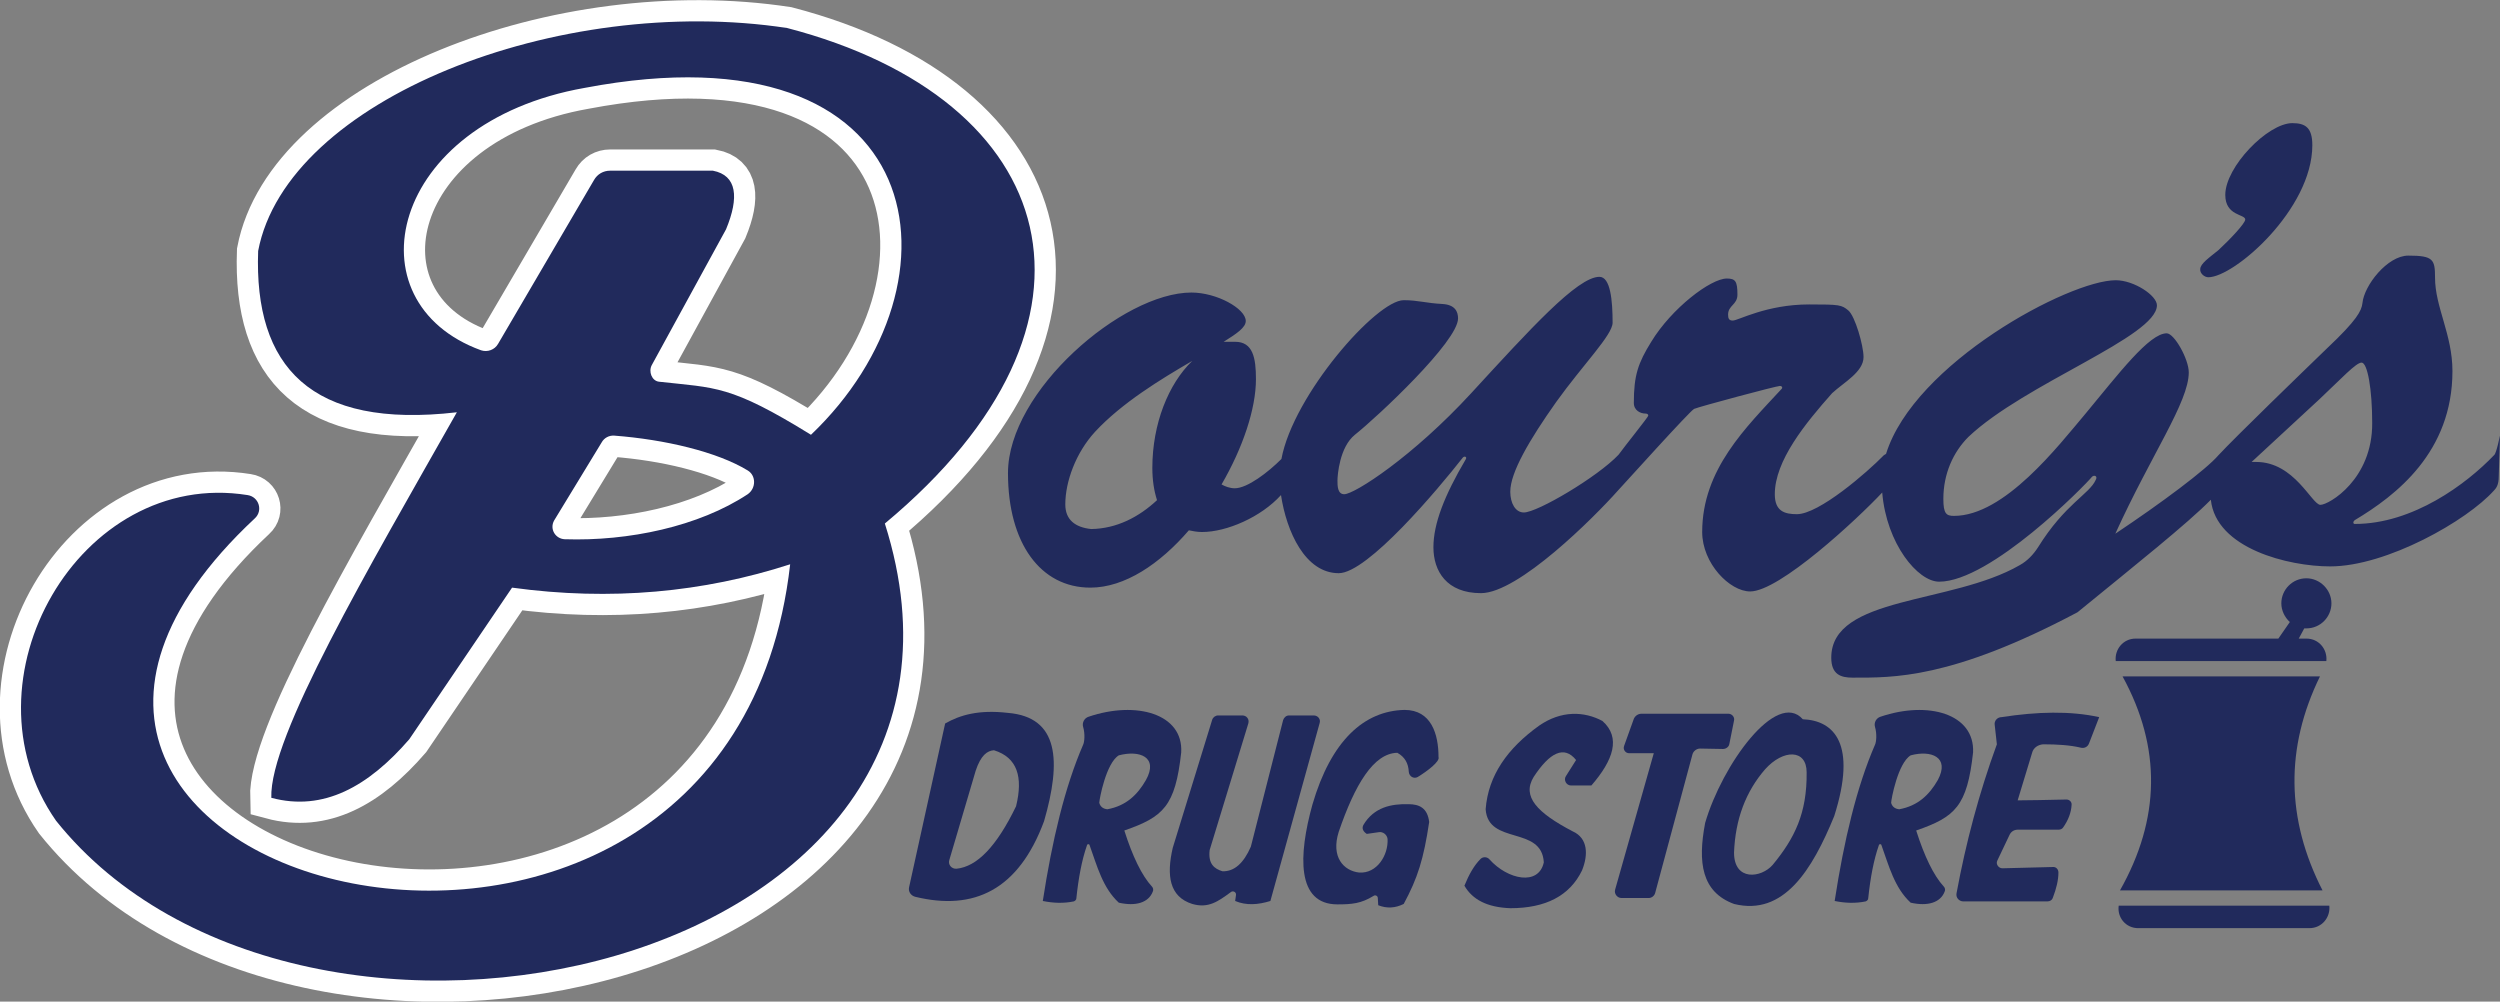 <?xml version="1.0" encoding="utf-8"?>
<!-- Generator: Adobe Illustrator 27.8.1, SVG Export Plug-In . SVG Version: 6.00 Build 0)  -->
<svg version="1.1" id="SVGs" xmlns="http://www.w3.org/2000/svg" xmlns:xlink="http://www.w3.org/1999/xlink" x="0px" y="0px"
	 viewBox="0 0 588.8 235.9" style="enable-background:new 0 0 588.8 235.9;" xml:space="preserve">
<rect x="0" y="0" width="588.8" height="235.9" fill="#808080" stroke="none"/>
<style type="text/css">
	.st0{fill:none;stroke:#FFFFFF;stroke-width:10;stroke-miterlimit:10;}
	.st1{fill:#212A5C;}
</style>
<g>
	<path class="st0" d="M185.4,6.6C131.7-1.6,67.6,23.4,60.8,59.1c-1,27.2,12.3,42,46.8,38c-21,37.1-44.2,76.5-43.7,90.8
		c12.3,3.3,22.9-2.7,32.5-13.8l24.2-35.7c23.3,3.2,45.1,1.1,65.5-5.5C171.5,261.4-32.3,208.4,60,122.1c2-1.8,1-5.1-1.7-5.5
		c-39.5-6.3-68.2,43.6-45.1,76.7c58,72.5,228.7,35.5,195.2-70C265.6,75.7,249.9,23.4,185.4,6.6L185.4,6.6z M176.1,116.4
		c-11.5,7.6-28.1,11.1-43.1,10.6c-2.2-0.1-3.6-2.4-2.5-4.4l11.2-18.4c0.6-1.1,1.8-1.7,3-1.6c11.8,0.9,24.2,3.8,31.4,8.2
		C178.1,112,178.1,115,176.1,116.4z M191,102.4c-19.1-11.8-22.4-11-35.8-12.5c-1.7-0.2-2.5-2.4-1.7-3.9L171,54
		c3.1-7.5,2.6-12.7-3.1-13.8h-24.2c-1.6,0-3,0.8-3.8,2.2L117.3,81c-0.8,1.4-2.5,2-4,1.5c-31.1-11.3-21.9-53.6,24.4-61.8
		C219.8,5.1,228.6,66.6,191,102.4z"/>
	<path class="st1" d="M185.4,6.6C131.7-1.6,67.6,23.4,60.8,59.1c-1,27.2,12.3,42,46.8,38c-21,37.1-44.2,76.5-43.7,90.8
		c12.3,3.3,22.9-2.7,32.5-13.8l24.2-35.7c23.3,3.2,45.1,1.1,65.5-5.5C171.5,261.4-32.3,208.4,60,122.1c2-1.8,1-5.1-1.7-5.5
		c-39.5-6.3-68.2,43.6-45.1,76.7c58,72.5,228.7,35.5,195.2-70C265.6,75.7,249.9,23.4,185.4,6.6L185.4,6.6z M176.1,116.4
		c-11.5,7.6-28.1,11.1-43.1,10.6c-2.2-0.1-3.6-2.4-2.5-4.4l11.2-18.4c0.6-1.1,1.8-1.7,3-1.6c11.8,0.9,24.2,3.8,31.4,8.2
		C178.1,112,178.1,115,176.1,116.4z M191,102.4c-19.1-11.8-22.4-11-35.8-12.5c-1.7-0.2-2.5-2.4-1.7-3.9L171,54
		c3.1-7.5,2.6-12.7-3.1-13.8h-24.2c-1.6,0-3,0.8-3.8,2.2L117.3,81c-0.8,1.4-2.5,2-4,1.5c-31.1-11.3-21.9-53.6,24.4-61.8
		C219.8,5.1,228.6,66.6,191,102.4z"/>
</g>
<path class="st1" d="M520.1,65.3c6.1,0,24.5-16,24.5-31.1c0-4.1-1.6-5.2-4.7-5.2c-5.8,0-15.8,10.3-15.8,16.9c0,5,4.7,4.5,4.7,5.8
	c0,0.9-3.6,4.7-6.3,7.2c-2.2,1.8-4.3,3.2-4.3,4.5C518.1,64.4,519.2,65.3,520.1,65.3z"/>
<path class="st1" d="M587.4,107.2c-6.5,6.8-19.1,16.2-32.8,16.2c-0.4,0-0.5-0.5,0-0.9c9.7-5.8,23-16,23-35.1c0-8.6-4.1-15.1-4.1-22
	c0-4.3-0.4-5.2-6.3-5.2c-4.9,0-10.4,7-10.8,11.2c-0.2,1.8-1.3,4-8.3,10.6c-6.1,5.9-21.4,20.7-25.6,25.2c0,0,0,0,0,0
	c-2.9,3.4-13.5,11.3-24.3,18.5c8.5-18.7,17.3-31,17.3-38c0-3.1-3.4-9.2-5.2-9.2c-4.1,0-11.3,9.5-19.1,18.9
	c-6.5,7.7-19.1,24.1-31,24.1c-1.8,0-2.5-0.5-2.5-4c0-5.9,2.3-11,5.9-14.6C476.9,90.3,508,79.3,508,71.9c0-2.3-5.4-5.9-9.7-5.9
	c-11,0-47.5,19.6-54.1,40.9c-0.2,0.1-0.3,0.2-0.5,0.3c-4,4.1-15.3,13.9-20.5,13.9c-2.9,0-5.2-0.7-5.2-4.7c0-7.9,7.2-16.7,13.5-23.8
	c2.7-2.5,7.4-5,7.4-8.5c0-2.7-2-9.7-3.6-11c-1.6-1.3-2-1.4-9.2-1.4c-10.1,0-16.7,3.8-18,3.8c-0.9,0-1.1-0.5-1.1-1.4
	c0-2.2,2.2-2.3,2.2-4.7c0-3.2-0.5-3.8-2.5-3.8c-3.8,0-13,7-17.8,14.9c-3.1,5-4.1,7.9-4.1,14.4c0,1.8,1.6,2.5,2.7,2.5
	c0.5,0,0.7,0.2,0.7,0.5s-5.4,7-7,9.2c0,0,0,0,0,0c-4.9,5.2-19.1,13.6-22.3,13.6c-2,0-3.2-2.2-3.2-4.9c0-4.5,4.5-12.2,10.8-21.1
	c6.3-8.8,13.3-15.8,13.3-18.7c0-5.2-0.5-10.8-3.1-10.8c-5.2,0-16.4,12.4-30.2,27.4s-27.5,23.8-29.9,23.8c-1.6,0-1.6-2-1.6-3.2
	c0-1.3,0.5-7.9,4.1-10.8c5.4-4.3,24.3-22,24.3-27.4c0-1.6-0.7-3.2-3.6-3.4c-4-0.2-5.8-0.9-9.2-0.9c-6.4,0-26,22.3-28.8,37.4
	c-3.1,3.1-8,6.9-11,6.9c-1.1,0-2.2-0.4-3.1-0.9c5-8.6,8.1-17.8,8.1-24.8c0-5-0.7-8.8-4.9-8.8h-2.7c3.2-2,5.2-3.4,5.2-4.9
	c0-2.9-6.8-6.7-12.8-6.7c-16.2,0-43.2,23.2-43.2,42.5c0,16.6,7.7,27,19.4,27c8.1,0,16.4-5.6,23.2-13.5c0.9,0.2,2,0.4,3.1,0.4
	c5.8,0,13.9-3.5,18.6-8.7c1.3,8.6,5.7,18.4,13.6,18.4c6.8,0,23.4-19.8,29.2-27.2c0.4-0.5,1.1-0.2,0.7,0.4c-5,8.5-7.6,15.1-7.6,20.7
	s3.1,10.8,11.2,10.8c8.8,0,26.6-17.8,32.2-24.1c0,0,0,0,0,0c2.5-2.7,16.9-18.7,18-19.3c1.1-0.5,19.4-5.4,20.2-5.4
	c0.5,0,0.7,0.4,0.4,0.7c-8.3,9-18.7,18.9-18.7,33.7c0,7.4,6.5,14,11.3,14c6.9,0,25.2-17,31.1-23.3c1,12.1,8.4,21,13.4,21
	c12.1,0,34.4-22.7,36-24.7c0.5-0.5,1.4-0.2,0.9,0.7c-1.5,3.4-7.2,5.6-13.6,15.9c-1.1,1.7-2.5,3.2-4.3,4.2
	c-16.1,9.3-44.4,7.2-44.4,21.8c0,4,2.3,4.7,5,4.7c9.5,0,23.2,0.4,53-15.4c13.6-11.1,25.9-20.9,31.4-26.5
	c1.2,11.5,18.3,15.7,28.1,15.7c13.3,0,32.3-10.8,38.6-17.9c0.7-0.7,1.1-1.6,1.1-3.2l0.3-9.6C588.8,102.3,588,106.8,587.4,107.2z
	 M271.4,110.2c0,2.9,0.4,5.4,1.1,7.6c-4.3,4-9.5,6.7-15.5,6.8c-3.8-0.4-6.1-2.2-6.1-5.8c0-5.4,2.5-12.2,7-17.1
	c6.3-6.8,15.5-12.4,22.9-16.7C275.2,90.4,271.4,99.8,271.4,110.2z M546.5,118.9c-2,0-6.1-10.1-15.1-10.1h-1.1l16-14.8
	c5.2-4.9,8.6-8.6,9.9-8.6c1.4,0,2.5,6.3,2.5,14.2C558.8,112.9,548.5,118.9,546.5,118.9z"/>
<path class="st1" d="M237.4,167.9c-6.9-0.8-11.3,0.5-14.8,2.5l-8.5,38.6c-0.2,1,0.4,1.9,1.4,2.2c13.9,3.4,24.4-1.6,30.4-17.8
	C250,179.2,249.4,168.9,237.4,167.9z M239.3,189.9c-4.6,9.5-9.2,14.2-14,14.7c-1.2,0.1-2.1-1-1.7-2.1l6.2-21
	c1.2-3.6,2.7-4.7,4.3-4.8C239.6,178.4,241,183,239.3,189.9z"/>
<path class="st1" d="M256.4,168.8c-1,0.3-1.6,1.4-1.3,2.4c0.5,1.7,0.3,3.6,0,4.2c-4.3,9.9-7.3,22.5-9.5,36.8
	c2.4,0.5,4.9,0.6,7.3,0.1c0.3-0.1,0.6-0.4,0.6-0.7c0.5-4.8,1.3-9.1,2.5-12.5c0-0.3,0.5-0.4,0.6-0.1c1.8,5,3.1,10.1,6.9,13.6
	c4,0.9,7,0,8-2.6c0.2-0.4,0.1-0.9-0.2-1.2c-2.4-2.6-4.6-7.2-6.5-13.2c9.2-3.2,12-5.7,13.4-18.4C278.7,168.1,267.6,165,256.4,168.8z
	 M269.9,183.7c-2,3.5-4.7,6.1-9.1,6.9c-0.9-0.1-1.6-0.5-1.9-1.5c0-0.8,1.6-9.4,4.6-11.2C268.4,176.6,272.9,178.3,269.9,183.7z"/>
<path class="st1" d="M442.9,168.8c-1,0.3-1.6,1.4-1.3,2.4c0.5,1.7,0.3,3.6,0,4.2c-4.3,9.9-7.3,22.5-9.5,36.8
	c2.4,0.5,4.9,0.6,7.3,0.1c0.3-0.1,0.6-0.4,0.6-0.7c0.5-4.8,1.3-9.1,2.5-12.5c0-0.3,0.5-0.4,0.6-0.1c1.8,5,3.1,10.1,6.9,13.6
	c4,0.9,7,0,8-2.6c0.2-0.4,0.1-0.9-0.2-1.2c-2.4-2.6-4.6-7.2-6.5-13.2c9.2-3.2,12-5.7,13.4-18.4C465.1,168.1,454.1,165,442.9,168.8
	L442.9,168.8z M456.4,183.7c-2,3.5-4.7,6.1-9.1,6.9c-0.9-0.1-1.6-0.5-1.9-1.5c0-0.8,1.6-9.4,4.6-11.2
	C454.8,176.6,459.3,178.3,456.4,183.7z"/>
<path class="st1" d="M286.9,168.5h5.7c1,0,1.7,0.9,1.4,1.9l-9.1,29.8c-0.4,3.3,1.1,4.4,3,5c2.8,0.1,5-1.9,6.7-5.8l7.6-29.8
	c0.2-0.6,0.7-1.1,1.4-1.1h5.8c1,0,1.7,0.9,1.4,1.8l-11.6,41.9c-2.9,0.9-5.7,1.1-8.3,0l0.2-1.4c0.1-0.7-0.7-1.1-1.2-0.7
	c-3,2.2-5.3,3.9-9.1,2.8c-5.4-1.7-6.1-6.7-4.6-13.2l9.3-30.2C285.7,168.9,286.3,168.5,286.9,168.5L286.9,168.5z"/>
<path class="st1" d="M331.8,181.8c0.1,1.1,1.2,1.7,2.1,1.2c2.3-1.4,5.3-3.7,4.9-4.7c0-5.4-1.7-11.1-8-11.1
	c-9.5,0.2-17.3,7.2-21.7,22.3c-3.3,11.9-3.8,23.5,5.9,23.5c3.4,0,5.6-0.2,8.5-2c0.4-0.3,1,0,1,0.5l0.1,1.7c2,0.8,4,0.7,6-0.3
	c3.3-6.1,4.7-10.6,6-19.3c-0.4-3.3-2.3-4.2-4.9-4.2c-4-0.1-8.1,0.7-10.6,4.9c-0.4,0.8-0.1,1.5,0.8,2.1l2.8-0.4c1-0.2,2,0.6,2.1,1.6
	c0.2,3.8-2.5,8.2-6.7,7.9c-3.6-0.4-6.7-3.6-4.8-9.6c3.8-11.1,8.2-18.5,13.8-18.6C330.9,178.3,331.7,179.8,331.8,181.8L331.8,181.8z"
	/>
<path class="st1" d="M370,185h4.8c5.2-6,7-11.3,2.6-15.2c-4.3-2.3-9.7-2.5-14.9,1.1c-7.4,5.3-12,11.7-12.6,19.7
	c0.6,8.5,13.2,3.8,13.7,12.5c-1.2,5.6-8.5,4.1-12.8-0.7c-0.5-0.6-1.5-0.7-2.1-0.1c-1.5,1.5-2.7,3.6-3.8,6.3
	c1.9,3.3,5.4,5.1,10.8,5.3c8.3,0,14-2.9,16.9-8.9c1.5-3.7,1.4-7.6-2.2-9.2c-8.4-4.4-12-8.2-9.2-12.8c3.8-5.8,7.2-7.5,10-4l-2.4,3.8
	C368.2,183.7,368.9,185,370,185z"/>
<path class="st1" d="M384.8,169.3l-2.3,6.4c-0.3,0.8,0.3,1.7,1.2,1.7h5.8l-9.1,32.1c-0.3,1,0.5,2,1.5,2h6.4c0.7,0,1.3-0.5,1.5-1.1
	l8.8-32.7c0.2-0.8,1-1.4,1.8-1.4l5.4,0.1c0.7,0,1.4-0.5,1.5-1.2l1.1-5.5c0.2-0.8-0.5-1.6-1.3-1.6h-20.5
	C385.8,168.1,385.1,168.6,384.8,169.3L384.8,169.3z"/>
<path class="st1" d="M424.6,169.4c-6.2-7-19,10.7-23,24.4c-1.8,9.4-0.8,16.3,6.8,19.1c11.7,2.9,18.4-8,23.6-20.7
	C437.4,175.2,432,169.7,424.6,169.4z M417.5,203.7c-2.7,3.1-9.1,3.9-9.1-2.9c0.3-7.9,2.8-14.4,7.3-19.6c4.3-4.8,9.8-4.8,9.8,0.7
	C425.6,191.5,422.7,197.4,417.5,203.7z"/>
<path class="st1" d="M470.3,175.3c-4.2,11.5-7.3,23.2-9.5,35.1c-0.2,1,0.6,1.9,1.6,1.9h19.8c0.6,0,1.1-0.3,1.3-0.9
	c0.8-2.1,1.3-4.1,1.3-5.9c0-0.8-0.6-1.4-1.4-1.3l-11.8,0.3c-0.9,0-1.6-1-1.2-1.8l2.9-6.1c0.4-0.8,1.1-1.2,2-1.2h9.6
	c0.4,0,0.8-0.2,1-0.5c1.2-1.7,1.9-3.5,2-5.3c0.1-0.7-0.5-1.3-1.2-1.3c-4.6,0.1-8.8,0.2-11.5,0.2l3.4-11.2c0.3-1.2,1.4-1.9,2.6-2
	c3.4,0,6.4,0.2,8.9,0.8c0.8,0.2,1.6-0.2,1.9-1l2.4-6.2c-6.8-1.5-14.6-1.3-23,0c-1,0-1.8,0.9-1.6,1.9L470.3,175.3z"/>
<path class="st1" d="M543.2,150.4h-1.8l1.3-2.4c0.2,0,0.3,0,0.5,0c3.3,0,5.9-2.7,5.9-5.9s-2.7-5.9-5.9-5.9c-3.3,0-5.9,2.7-5.9,5.9
	c0,1.7,0.8,3.3,2,4.4l-2.7,3.9h-33.6c-3,0-5,2.6-4.7,5.3h49.6C548.2,153,546.2,150.4,543.2,150.4z"/>
<path class="st1" d="M503.6,218.6h40.3c3,0,5-2.6,4.7-5.3h-49.6C498.6,216,500.6,218.6,503.6,218.6z"/>
<path class="st1" d="M546.4,159.3h-46.5c9.2,16.8,8.9,33.6-0.6,50.4H547C538.4,192.9,538.2,176.1,546.4,159.3z"/>
</svg>

